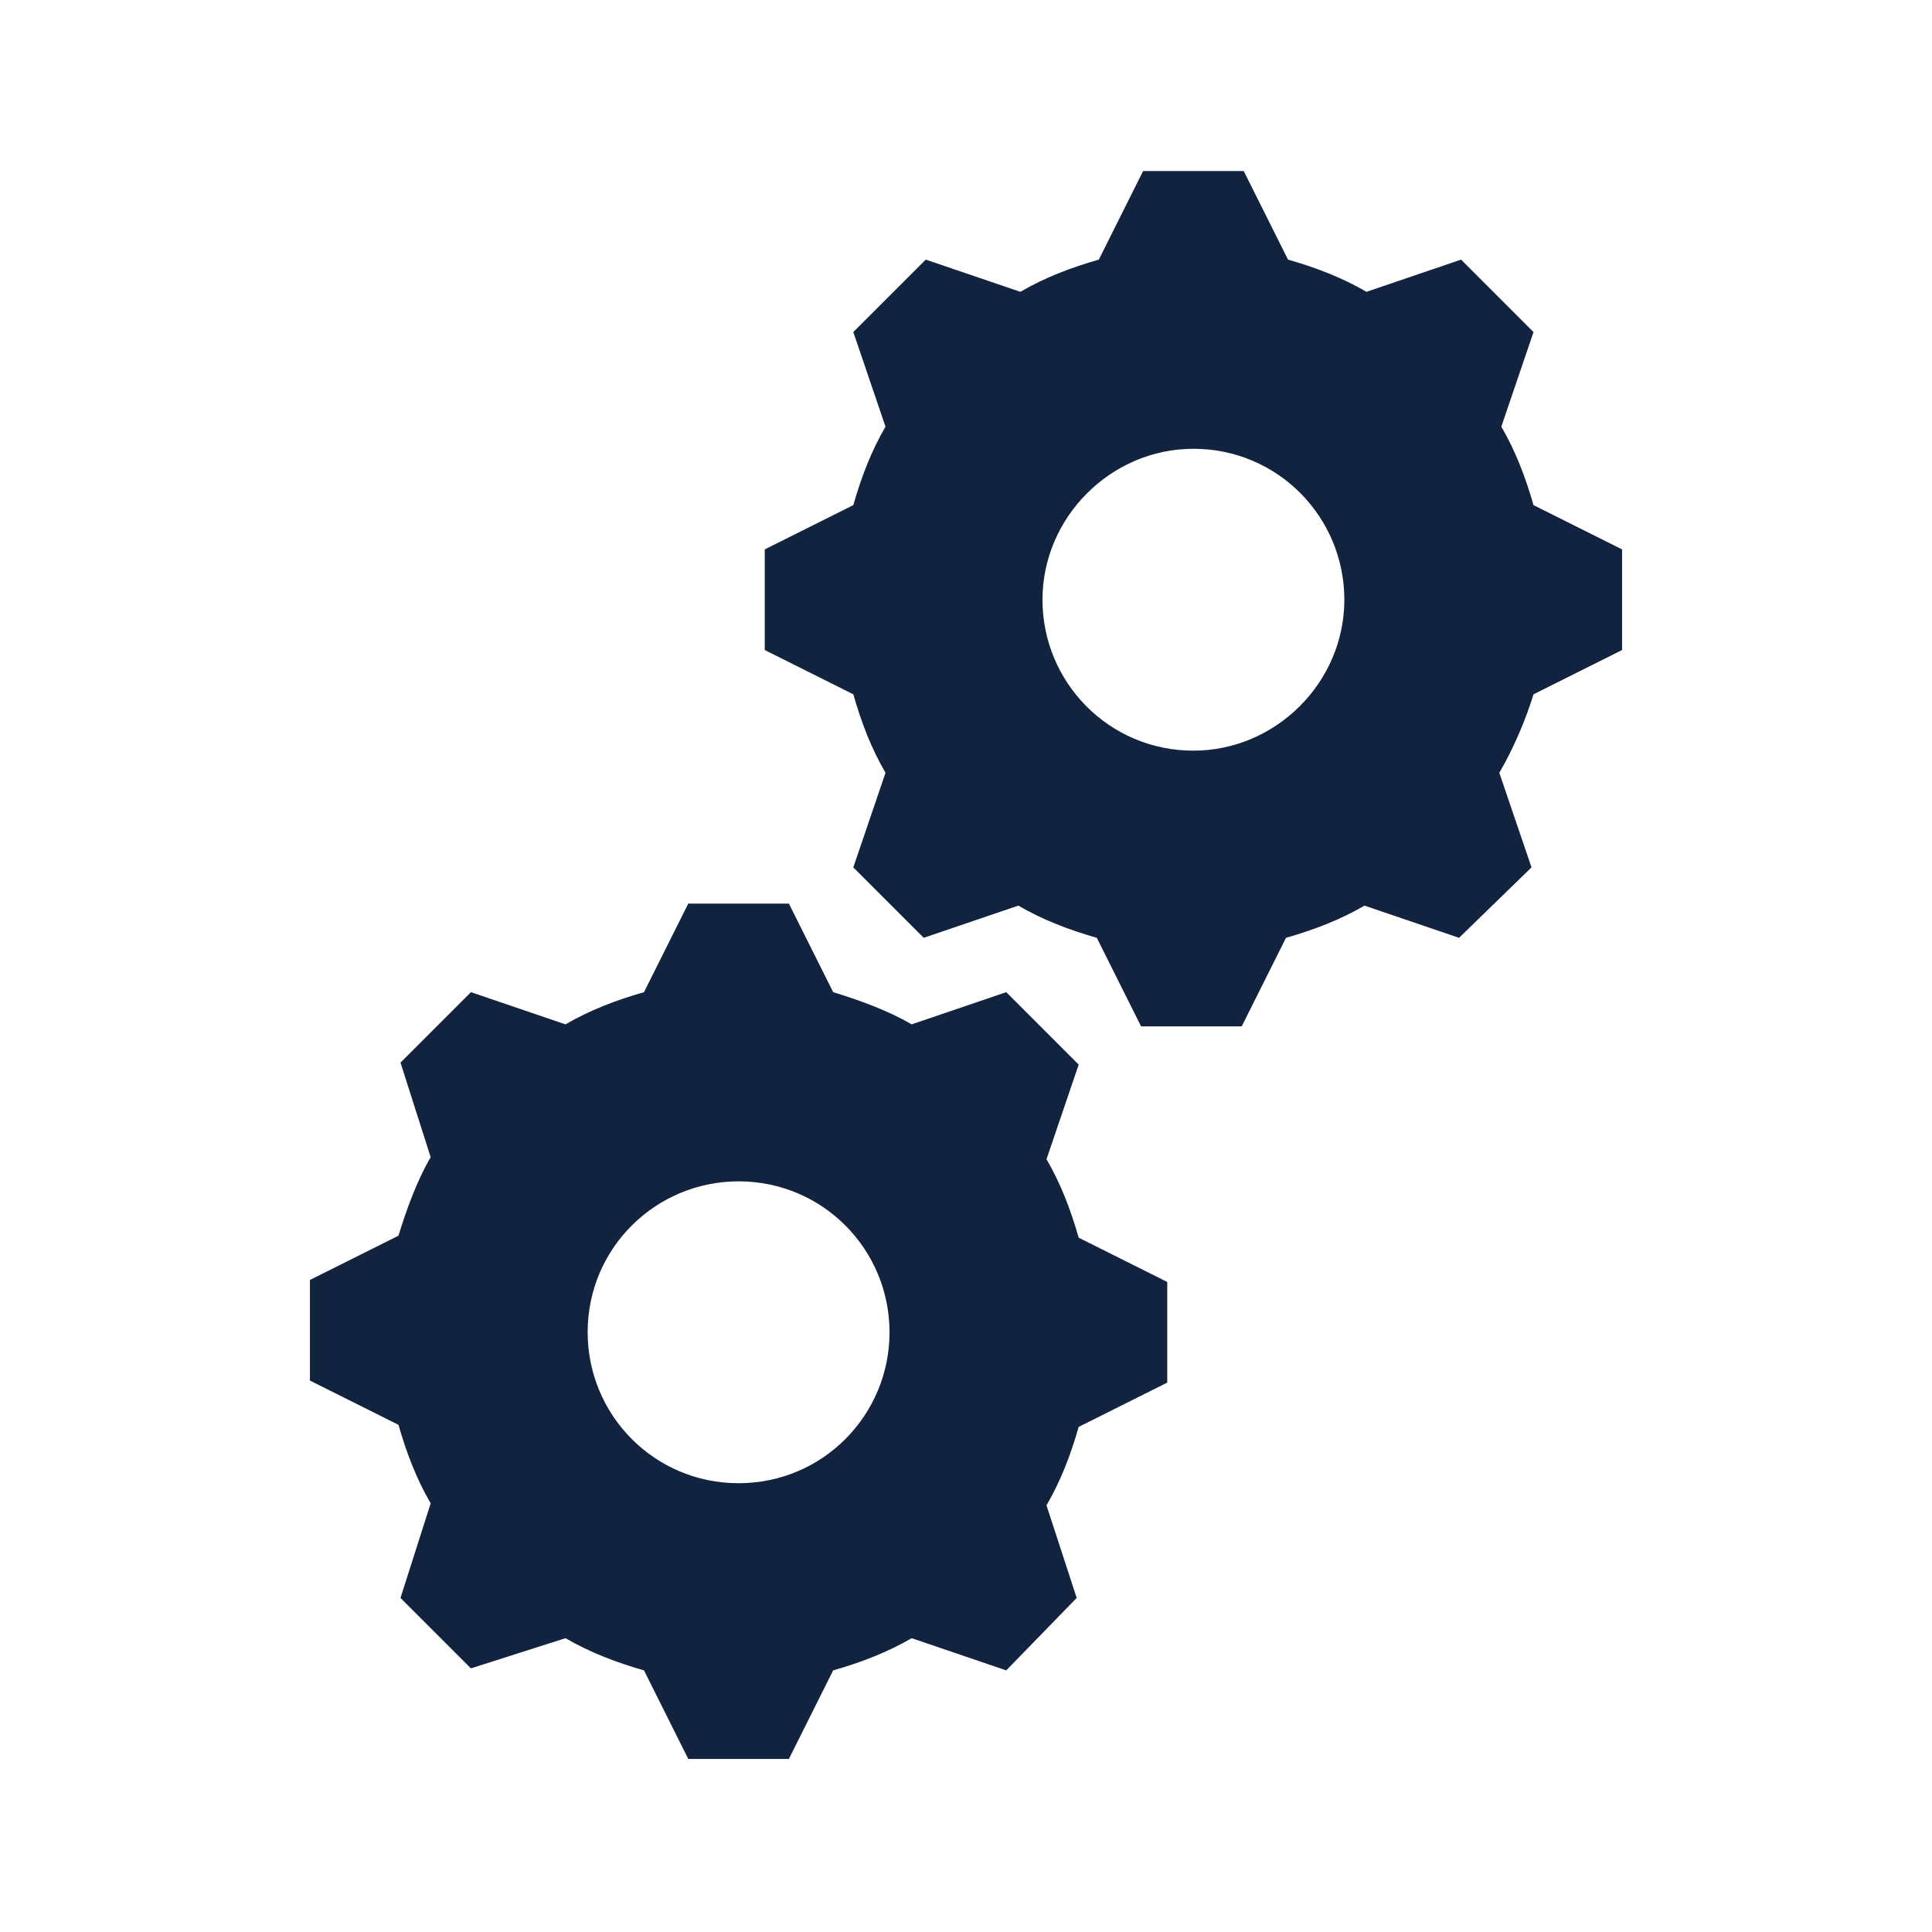 <svg xmlns="http://www.w3.org/2000/svg" xmlns:xlink="http://www.w3.org/1999/xlink" width="174" height="174" xml:space="preserve"><g transform="translate(-592 -312)"><path d="M699.481 379.606C691.869 379.606 685.888 373.444 685.888 366.013 685.888 358.581 692.05 352.419 699.481 352.419 707.094 352.419 713.075 358.581 713.075 366.013 713.075 373.444 706.912 379.606 699.481 379.606ZM730.112 357.494C729.388 354.956 728.481 352.6 727.213 350.425L730.112 341.906 723.588 335.381 715.069 338.281C712.894 337.013 710.537 336.106 708 335.381L704.013 327.406 694.95 327.406 690.963 335.381C688.425 336.106 686.069 337.013 683.894 338.281L675.375 335.381 668.85 341.906 671.75 350.425C670.481 352.6 669.575 354.956 668.85 357.494L660.875 361.481 660.875 370.544 668.85 374.531C669.575 377.069 670.481 379.425 671.75 381.6L668.85 390.119 675.194 396.462 683.713 393.562C685.888 394.831 688.244 395.737 690.781 396.462L694.769 404.438 703.831 404.438 707.819 396.462C710.356 395.737 712.713 394.831 714.888 393.562L723.406 396.462 729.931 390.119 727.031 381.6C728.3 379.425 729.388 376.888 730.112 374.531L738.088 370.544 738.088 361.481 730.112 357.494Z" fill="#122340"></path><path d="M658.519 445.581C650.906 445.581 644.925 439.419 644.925 431.987 644.925 424.375 651.088 418.394 658.519 418.394 666.131 418.394 672.112 424.556 672.112 431.987 672.112 439.419 666.131 445.581 658.519 445.581L658.519 445.581ZM686.25 416.4 689.15 407.881 682.625 401.356 674.106 404.256C671.931 402.987 669.394 402.081 667.037 401.356L663.05 393.381 653.987 393.381 650 401.356C647.463 402.081 645.106 402.987 642.931 404.256L634.412 401.356 628.069 407.7 630.787 416.219C629.519 418.394 628.612 420.931 627.888 423.288L619.912 427.275 619.912 436.337 627.888 440.325C628.612 442.862 629.519 445.219 630.787 447.394L628.069 455.913 634.412 462.256 642.931 459.538C645.106 460.806 647.463 461.712 650 462.438L653.987 470.413 663.05 470.413 667.037 462.438C669.575 461.712 671.931 460.806 674.106 459.538L682.625 462.438 688.969 455.913 686.25 447.575C687.519 445.4 688.425 443.044 689.15 440.506L697.125 436.519 697.125 427.456 689.15 423.469C688.425 420.931 687.519 418.575 686.25 416.4Z" fill="#122340"></path></g></svg>